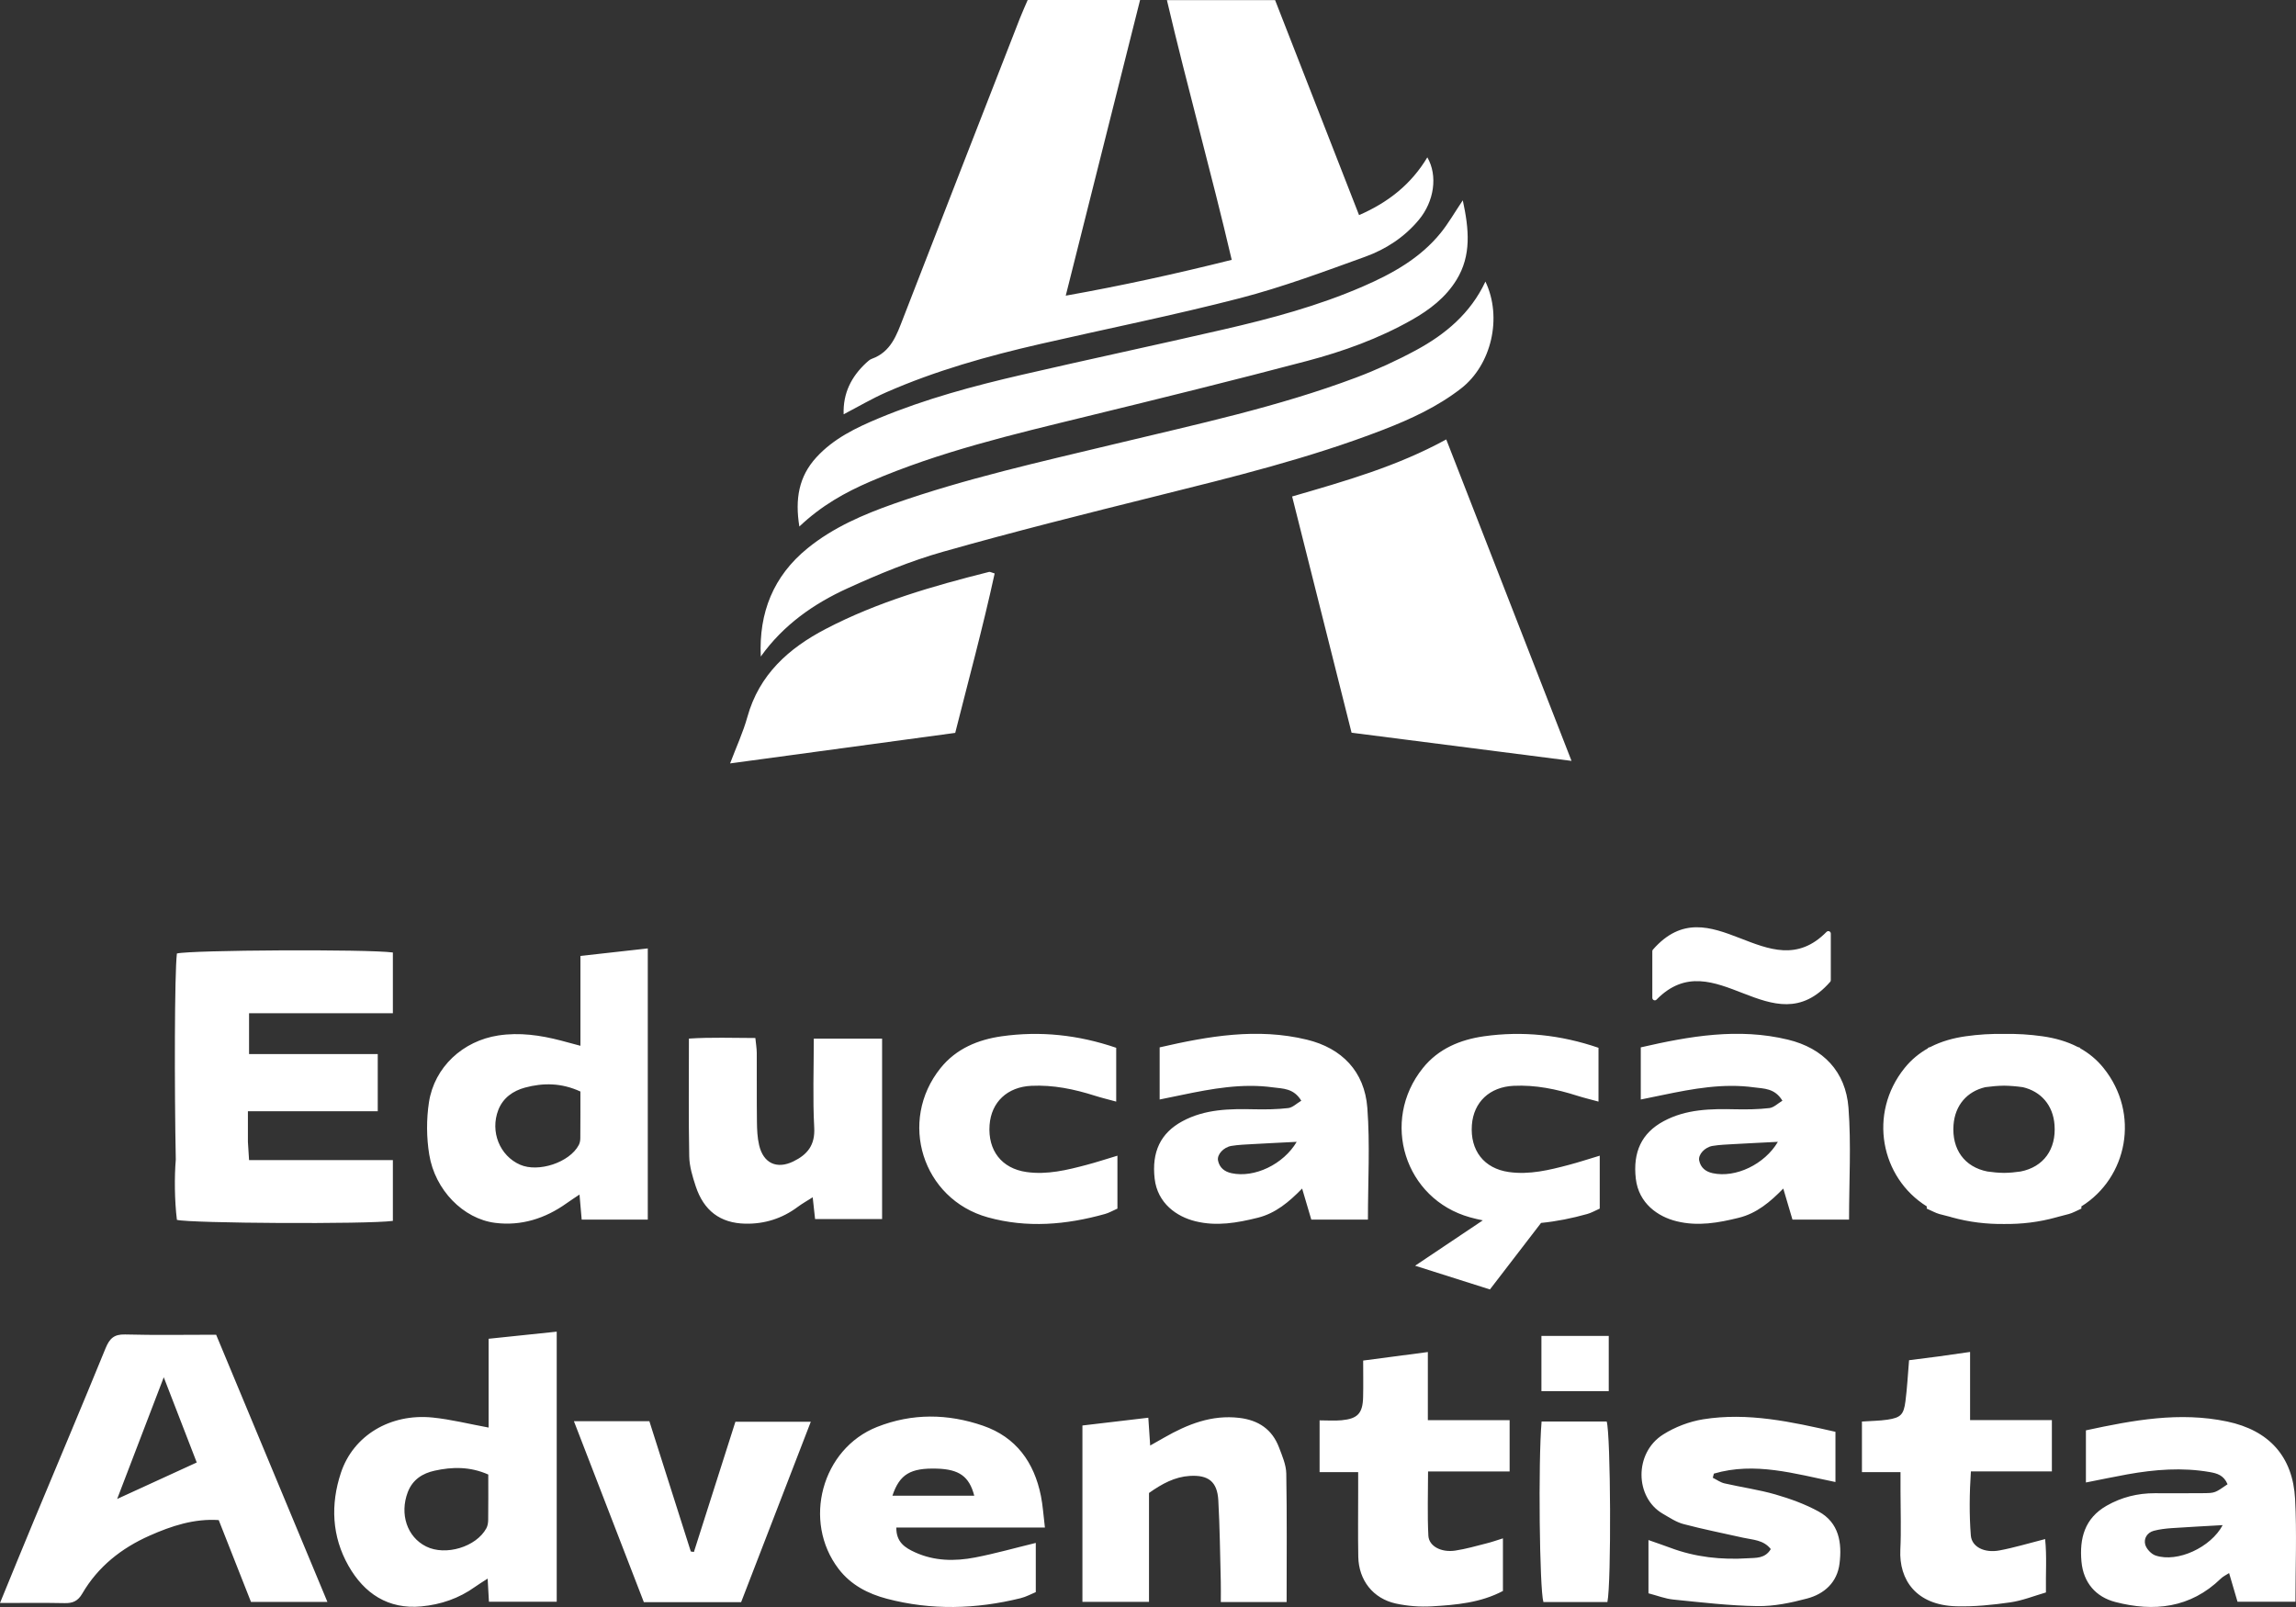 <svg width="80" height="56" viewBox="0 0 80 56" fill="none" xmlns="http://www.w3.org/2000/svg">
<rect x="0" y="0" width="80" height="56" fill="#333333" stroke="none"/>
<g clip-path="url(#clip0_68_513)">
<path d="M35.807 0H39.724C38.862 3.432 38.011 6.816 37.134 10.303C39.09 9.955 40.968 9.543 42.917 9.055C42.208 6.023 41.375 3.055 40.659 0.005H44.429C45.395 2.481 46.365 4.965 47.354 7.496C48.379 7.05 49.174 6.415 49.733 5.483C50.104 6.123 49.97 7.02 49.438 7.66C48.935 8.265 48.287 8.687 47.564 8.948C46.124 9.469 44.681 10.007 43.202 10.391C40.898 10.987 38.561 11.456 36.241 11.988C34.41 12.408 32.601 12.915 30.877 13.672C30.383 13.889 29.914 14.166 29.395 14.437C29.37 13.702 29.662 13.127 30.18 12.645C30.239 12.591 30.303 12.53 30.376 12.504C31.045 12.263 31.242 11.674 31.469 11.089C32.819 7.602 34.179 4.118 35.538 0.634C35.624 0.414 35.724 0.198 35.808 0L35.807 0ZM45.022 17.301C46.888 16.759 48.675 16.253 50.392 15.313C51.853 19.063 53.301 22.777 54.757 26.515C52.189 26.186 49.677 25.864 47.093 25.533C46.414 22.838 45.725 20.098 45.022 17.301ZM26.508 22.879C26.438 21.348 26.946 20.073 28.141 19.103C29.031 18.381 30.069 17.934 31.138 17.557C33.656 16.671 36.258 16.094 38.848 15.471C41.673 14.79 44.52 14.184 47.248 13.158C47.964 12.888 48.666 12.567 49.338 12.204C50.361 11.651 51.237 10.921 51.757 9.812C52.355 11.067 51.964 12.718 50.907 13.538C50.086 14.175 49.152 14.605 48.19 14.978C45.624 15.97 42.958 16.623 40.294 17.287C37.808 17.907 35.322 18.528 32.859 19.227C31.718 19.55 30.607 20.01 29.527 20.503C28.346 21.041 27.291 21.781 26.508 22.879ZM50.968 6.979C51.187 7.992 51.272 8.9 50.75 9.751C50.372 10.368 49.813 10.795 49.19 11.148C48.042 11.798 46.807 12.244 45.54 12.579C42.983 13.254 40.416 13.888 37.847 14.515C35.298 15.138 32.743 15.737 30.322 16.781C29.448 17.158 28.626 17.614 27.852 18.348C27.697 17.389 27.832 16.606 28.444 15.938C29.044 15.281 29.829 14.904 30.634 14.569C32.241 13.901 33.919 13.449 35.611 13.059C37.95 12.518 40.298 12.019 42.637 11.48C44.289 11.1 45.927 10.661 47.487 9.983C48.513 9.538 49.484 8.999 50.2 8.114C50.462 7.791 50.67 7.424 50.968 6.981V6.979ZM25.439 26.603C25.656 26.026 25.894 25.516 26.042 24.981C26.452 23.509 27.476 22.592 28.769 21.918C30.568 20.978 32.505 20.421 34.465 19.929C34.498 19.921 34.538 19.949 34.657 19.984C34.246 21.868 33.738 23.734 33.283 25.539C30.661 25.895 28.11 26.241 25.439 26.603Z" fill="white"/>
<path d="M22.571 42.5H20.268C20.244 42.219 20.22 41.956 20.192 41.627C20.025 41.739 19.881 41.831 19.742 41.931C18.995 42.464 18.157 42.728 17.255 42.614C16.137 42.473 15.155 41.464 14.956 40.234C14.859 39.641 14.855 39.006 14.946 38.412C15.137 37.179 16.131 36.272 17.364 36.083C18.104 35.97 18.826 36.074 19.541 36.26C19.742 36.313 19.942 36.367 20.224 36.443V33.312C21.028 33.222 21.783 33.138 22.571 33.05V42.5V42.5ZM20.222 38.036C19.565 37.734 18.93 37.728 18.293 37.9C17.875 38.013 17.527 38.257 17.363 38.678C17.07 39.434 17.412 40.276 18.121 40.587C18.761 40.868 19.846 40.508 20.166 39.902C20.203 39.832 20.22 39.743 20.22 39.662C20.225 39.118 20.223 38.574 20.223 38.036H20.222ZM13.689 35.309H8.678V36.731H13.162V38.724H8.638V39.791L8.678 40.426H13.689V42.545C12.796 42.666 6.636 42.631 6.164 42.509C6.08 41.827 6.075 41.002 6.125 40.409C6.075 37.886 6.08 33.909 6.164 33.227C6.637 33.105 12.796 33.071 13.689 33.192V35.31V35.309ZM47.662 42.5H45.69C45.586 42.152 45.487 41.813 45.37 41.418C44.912 41.887 44.443 42.281 43.825 42.435C43.11 42.613 42.394 42.74 41.657 42.559C40.998 42.399 40.332 41.932 40.232 41.076C40.125 40.15 40.431 39.485 41.201 39.071C41.986 38.648 42.841 38.636 43.703 38.656C44.096 38.664 44.493 38.659 44.884 38.614C45.039 38.596 45.179 38.453 45.341 38.357C45.075 37.916 44.692 37.938 44.354 37.892C43.278 37.744 42.227 37.938 41.18 38.156C40.935 38.206 40.691 38.256 40.406 38.315V36.498C42.101 36.108 43.804 35.809 45.537 36.23C46.757 36.526 47.545 37.339 47.642 38.602C47.739 39.875 47.663 41.161 47.663 42.5H47.662ZM45.183 39.79C44.642 39.818 44.147 39.84 43.652 39.869C43.402 39.883 43.152 39.892 42.906 39.932C42.633 39.977 42.398 40.234 42.44 40.441C42.489 40.688 42.662 40.83 42.911 40.883C43.71 41.056 44.72 40.574 45.182 39.789L45.183 39.79ZM28.355 36.194H30.735V42.48H28.4C28.375 42.256 28.351 42.031 28.317 41.722C28.118 41.849 27.947 41.944 27.792 42.06C27.249 42.465 26.633 42.656 25.969 42.642C25.094 42.624 24.521 42.187 24.242 41.341C24.131 41.005 24.022 40.648 24.015 40.299C23.989 38.956 24.004 37.61 24.004 36.192C24.786 36.141 25.529 36.171 26.319 36.172C26.338 36.365 26.366 36.526 26.368 36.687C26.372 37.487 26.364 38.288 26.374 39.09C26.377 39.362 26.388 39.641 26.45 39.904C26.597 40.538 27.065 40.752 27.64 40.474C28.132 40.235 28.404 39.907 28.37 39.293C28.316 38.287 28.355 37.276 28.355 36.194V36.194ZM38.935 40.272V42.117C38.762 42.194 38.635 42.268 38.499 42.305C37.148 42.683 35.783 42.8 34.418 42.421C32.138 41.787 31.284 39.07 32.773 37.218C33.318 36.54 34.083 36.228 34.901 36.112C36.241 35.922 37.566 36.06 38.892 36.513V38.388C38.619 38.313 38.383 38.257 38.152 38.184C37.428 37.953 36.696 37.801 35.931 37.838C35.104 37.878 34.54 38.398 34.48 39.202C34.414 40.087 34.899 40.719 35.766 40.842C36.484 40.944 37.179 40.774 37.867 40.591C38.189 40.506 38.506 40.402 38.934 40.273L38.935 40.272ZM55.74 40.272V42.117C55.567 42.194 55.441 42.268 55.304 42.305C54.77 42.455 54.233 42.563 53.695 42.616L51.914 44.934L49.307 44.107L51.666 42.526C51.518 42.497 51.37 42.462 51.222 42.421C48.943 41.787 48.089 39.07 49.578 37.218C50.122 36.54 50.887 36.228 51.706 36.112C53.047 35.922 54.372 36.06 55.697 36.513V38.388C55.425 38.313 55.188 38.257 54.957 38.184C54.234 37.953 53.502 37.801 52.736 37.838C51.909 37.878 51.346 38.398 51.285 39.202C51.219 40.087 51.705 40.719 52.571 40.842C53.29 40.944 53.985 40.774 54.672 40.591C54.994 40.506 55.311 40.402 55.739 40.273L55.74 40.272ZM64.427 42.5H62.455C62.351 42.152 62.252 41.813 62.135 41.418C61.678 41.887 61.208 42.281 60.59 42.435C59.875 42.613 59.159 42.74 58.423 42.559C57.763 42.399 57.097 41.932 56.997 41.076C56.89 40.15 57.196 39.485 57.966 39.071C58.751 38.648 59.606 38.636 60.468 38.656C60.861 38.664 61.258 38.659 61.649 38.614C61.804 38.596 61.944 38.453 62.105 38.357C61.839 37.916 61.456 37.938 61.118 37.892C60.043 37.744 58.992 37.938 57.945 38.156C57.701 38.206 57.456 38.256 57.17 38.315V36.498C58.865 36.108 60.569 35.809 62.302 36.23C63.523 36.526 64.31 37.339 64.407 38.602C64.504 39.875 64.427 41.161 64.427 42.5ZM61.948 39.79C61.407 39.818 60.913 39.84 60.418 39.869C60.168 39.883 59.917 39.892 59.672 39.932C59.398 39.977 59.164 40.234 59.205 40.441C59.255 40.688 59.428 40.83 59.676 40.883C60.476 41.056 61.486 40.574 61.948 39.789V39.79ZM72.522 42.04V42.117C72.348 42.194 72.222 42.268 72.086 42.305C71.957 42.342 71.829 42.375 71.7 42.406C71.683 42.41 71.667 42.416 71.651 42.42C71.043 42.59 70.435 42.66 69.828 42.653C69.222 42.66 68.613 42.589 68.005 42.42C67.989 42.415 67.972 42.41 67.957 42.405C67.828 42.374 67.698 42.341 67.57 42.305C67.434 42.266 67.309 42.193 67.134 42.117V42.039C65.533 41.042 65.081 38.81 66.362 37.218C66.597 36.925 66.874 36.701 67.177 36.53V36.513C67.207 36.503 67.236 36.493 67.264 36.483C67.641 36.289 68.058 36.173 68.488 36.112C68.937 36.048 69.383 36.021 69.828 36.03C70.273 36.021 70.72 36.048 71.168 36.112C71.599 36.173 72.016 36.288 72.392 36.483C72.422 36.493 72.451 36.503 72.48 36.513V36.53C72.784 36.701 73.06 36.925 73.295 37.218C74.576 38.811 74.124 41.043 72.523 42.039L72.522 42.04ZM70.477 37.885C70.263 37.855 70.047 37.836 69.828 37.833C69.609 37.836 69.392 37.855 69.176 37.885C68.538 38.034 68.119 38.514 68.067 39.201C68.004 40.05 68.448 40.667 69.248 40.824C69.441 40.852 69.634 40.87 69.829 40.872C70.022 40.87 70.214 40.852 70.404 40.824C71.205 40.667 71.65 40.049 71.586 39.2C71.535 38.512 71.115 38.033 70.477 37.884L70.477 37.885ZM63.643 32.473C61.627 34.528 59.61 30.79 57.594 33.091C57.579 33.107 57.572 33.126 57.572 33.148V34.772C57.572 34.808 57.593 34.839 57.626 34.853C57.659 34.866 57.695 34.859 57.72 34.833C59.736 32.778 61.753 36.516 63.769 34.215C63.784 34.198 63.791 34.179 63.791 34.158V32.533C63.791 32.498 63.771 32.467 63.738 32.454C63.705 32.44 63.669 32.448 63.644 32.473H63.643ZM0 55.86C0.418 54.842 0.795 53.912 1.182 52.986C2.013 50.987 2.858 48.993 3.676 46.989C3.814 46.65 3.968 46.492 4.357 46.503C5.404 46.531 6.451 46.512 7.531 46.512C8.819 49.606 10.099 52.681 11.408 55.823H8.745C8.385 54.911 8.011 53.961 7.621 52.971C6.765 52.914 5.973 53.175 5.211 53.514C4.232 53.948 3.412 54.594 2.865 55.535C2.715 55.792 2.536 55.871 2.255 55.865C1.531 55.85 0.806 55.86 0 55.86ZM6.855 50.964C6.492 50.025 6.127 49.081 5.706 47.994C5.131 49.497 4.611 50.854 4.082 52.235C5.028 51.801 5.897 51.403 6.855 50.964ZM17.036 55.817C17.019 55.531 17.007 55.302 16.991 55.011C16.817 55.124 16.679 55.206 16.549 55.3C15.989 55.701 15.357 55.916 14.681 55.979C13.522 56.087 12.689 55.528 12.142 54.564C11.562 53.543 11.511 52.428 11.879 51.322C12.31 50.023 13.598 49.25 15.069 49.397C15.708 49.461 16.338 49.621 17.025 49.747V46.653C17.837 46.568 18.596 46.489 19.398 46.405V55.817H17.036ZM17.014 51.384C16.377 51.101 15.754 51.114 15.142 51.25C14.733 51.34 14.378 51.551 14.207 52.001C13.921 52.756 14.179 53.56 14.85 53.892C15.525 54.227 16.591 53.909 16.946 53.257C16.993 53.171 17.009 53.058 17.01 52.957C17.017 52.434 17.013 51.911 17.013 51.385L17.014 51.384ZM77.615 51.721C77.482 51.407 77.253 51.343 76.996 51.298C76.034 51.13 75.079 51.207 74.127 51.377C73.657 51.462 73.189 51.561 72.68 51.661V49.844C74.325 49.489 75.942 49.187 77.603 49.537C79.058 49.844 79.891 50.752 79.969 52.241C80.03 53.415 79.981 54.595 79.981 55.816H77.962C77.87 55.503 77.777 55.184 77.669 54.818C77.564 54.886 77.458 54.934 77.38 55.011C76.32 56.04 75.044 56.175 73.702 55.825C73.034 55.651 72.593 55.161 72.525 54.419C72.451 53.606 72.637 52.909 73.397 52.473C73.918 52.174 74.48 52.034 75.08 52.035C75.646 52.035 76.213 52.04 76.779 52.033C77.18 52.029 77.18 52.022 77.616 51.722L77.615 51.721ZM77.445 53.147C76.825 53.183 76.243 53.212 75.661 53.252C75.455 53.267 75.246 53.291 75.046 53.344C74.811 53.406 74.689 53.617 74.747 53.826C74.79 53.979 74.958 54.157 75.11 54.207C75.874 54.461 77.035 53.92 77.445 53.147ZM36.408 53.23H31.231C31.223 53.744 31.541 53.939 31.882 54.094C32.556 54.402 33.269 54.41 33.976 54.274C34.67 54.14 35.353 53.946 36.09 53.767V55.481C35.936 55.544 35.754 55.646 35.557 55.694C34.007 56.076 32.449 56.12 30.901 55.712C30.249 55.54 29.651 55.236 29.22 54.673C27.951 53.013 28.63 50.487 30.563 49.724C31.784 49.242 33.026 49.26 34.25 49.682C35.402 50.079 36.033 50.955 36.269 52.13C36.335 52.457 36.355 52.794 36.408 53.23ZM31.095 52.121H33.946C33.772 51.449 33.419 51.201 32.647 51.178C31.731 51.151 31.347 51.367 31.095 52.121ZM44.83 55.827H42.537C42.537 55.57 42.542 55.346 42.536 55.12C42.512 54.174 42.502 53.226 42.45 52.282C42.413 51.633 42.106 51.392 41.454 51.432C40.934 51.464 40.494 51.702 40.035 52.026V55.821H37.715V49.675C38.47 49.586 39.212 49.498 40.011 49.404C40.031 49.711 40.051 49.997 40.076 50.373C40.264 50.267 40.413 50.182 40.561 50.098C41.375 49.633 42.218 49.294 43.185 49.41C43.85 49.49 44.327 49.809 44.566 50.442C44.677 50.735 44.812 51.044 44.818 51.348C44.844 52.821 44.83 54.294 44.83 55.828V55.827ZM57.438 55.523V53.667C57.726 53.769 57.959 53.847 58.19 53.933C59.069 54.265 59.981 54.361 60.91 54.301C61.179 54.284 61.501 54.317 61.7 53.982C61.445 53.657 61.074 53.661 60.739 53.586C60.046 53.43 59.349 53.293 58.662 53.111C58.406 53.044 58.17 52.884 57.936 52.749C56.96 52.183 56.933 50.628 57.949 49.989C58.362 49.727 58.86 49.537 59.343 49.459C60.904 49.209 62.419 49.547 63.953 49.895V51.645C62.534 51.356 61.144 50.933 59.717 51.352C59.704 51.401 59.692 51.448 59.679 51.496C59.814 51.563 59.944 51.659 60.087 51.692C60.678 51.828 61.284 51.911 61.865 52.079C62.382 52.229 62.901 52.416 63.371 52.675C64.076 53.063 64.186 53.763 64.095 54.488C64.013 55.145 63.563 55.546 62.963 55.705C62.401 55.855 61.81 55.978 61.234 55.969C60.256 55.955 59.277 55.838 58.3 55.74C58.016 55.711 57.739 55.601 57.438 55.523L57.438 55.523ZM45.979 51.3V49.496C46.256 49.496 46.503 49.515 46.747 49.492C47.307 49.439 47.481 49.249 47.495 48.689C47.505 48.271 47.497 47.852 47.497 47.412C48.26 47.312 48.972 47.218 49.751 47.115V49.49H52.6V51.277H49.758C49.758 52.058 49.731 52.787 49.769 53.514C49.788 53.884 50.219 54.108 50.708 54.034C51.078 53.978 51.442 53.872 51.805 53.78C51.983 53.736 52.155 53.674 52.367 53.608V55.441C51.589 55.853 50.735 55.928 49.884 55.977C49.471 56.001 49.042 55.967 48.638 55.88C47.842 55.706 47.344 55.069 47.327 54.253C47.313 53.494 47.323 52.734 47.323 51.975V51.3H45.979H45.979ZM68.644 49.487H71.494V51.274H68.672C68.622 52.052 68.613 52.782 68.67 53.507C68.701 53.904 69.14 54.127 69.666 54.029C70.177 53.934 70.677 53.781 71.259 53.633C71.321 54.229 71.276 54.825 71.287 55.493C70.872 55.613 70.463 55.779 70.041 55.839C69.421 55.928 68.789 55.992 68.165 55.975C66.767 55.938 66.162 55.053 66.214 54.002C66.247 53.329 66.22 52.652 66.22 51.977V51.301H64.876V49.537C65.191 49.514 65.482 49.514 65.766 49.472C66.226 49.402 66.332 49.298 66.392 48.83C66.451 48.373 66.475 47.912 66.518 47.4C66.851 47.358 67.197 47.315 67.541 47.269C67.888 47.222 68.234 47.171 68.644 47.112V49.487H68.644ZM19.997 49.525H22.626C23.108 51.038 23.589 52.552 24.07 54.066C24.106 54.071 24.142 54.077 24.178 54.082C24.657 52.58 25.136 51.078 25.624 49.544H28.251C27.427 51.679 26.628 53.75 25.823 55.832H22.434C21.642 53.782 20.836 51.697 19.997 49.525ZM53.714 49.536H55.982C56.123 49.99 56.147 55.145 56.007 55.827H53.777C53.642 55.377 53.592 50.947 53.714 49.536ZM56.054 48.478H53.708V46.553H56.054V48.478Z" fill="white"/>
</g>
<defs>
<clipPath id="clip0_68_513">
<rect width="80" height="56" fill="white"/>
</clipPath>
</defs>
</svg>
